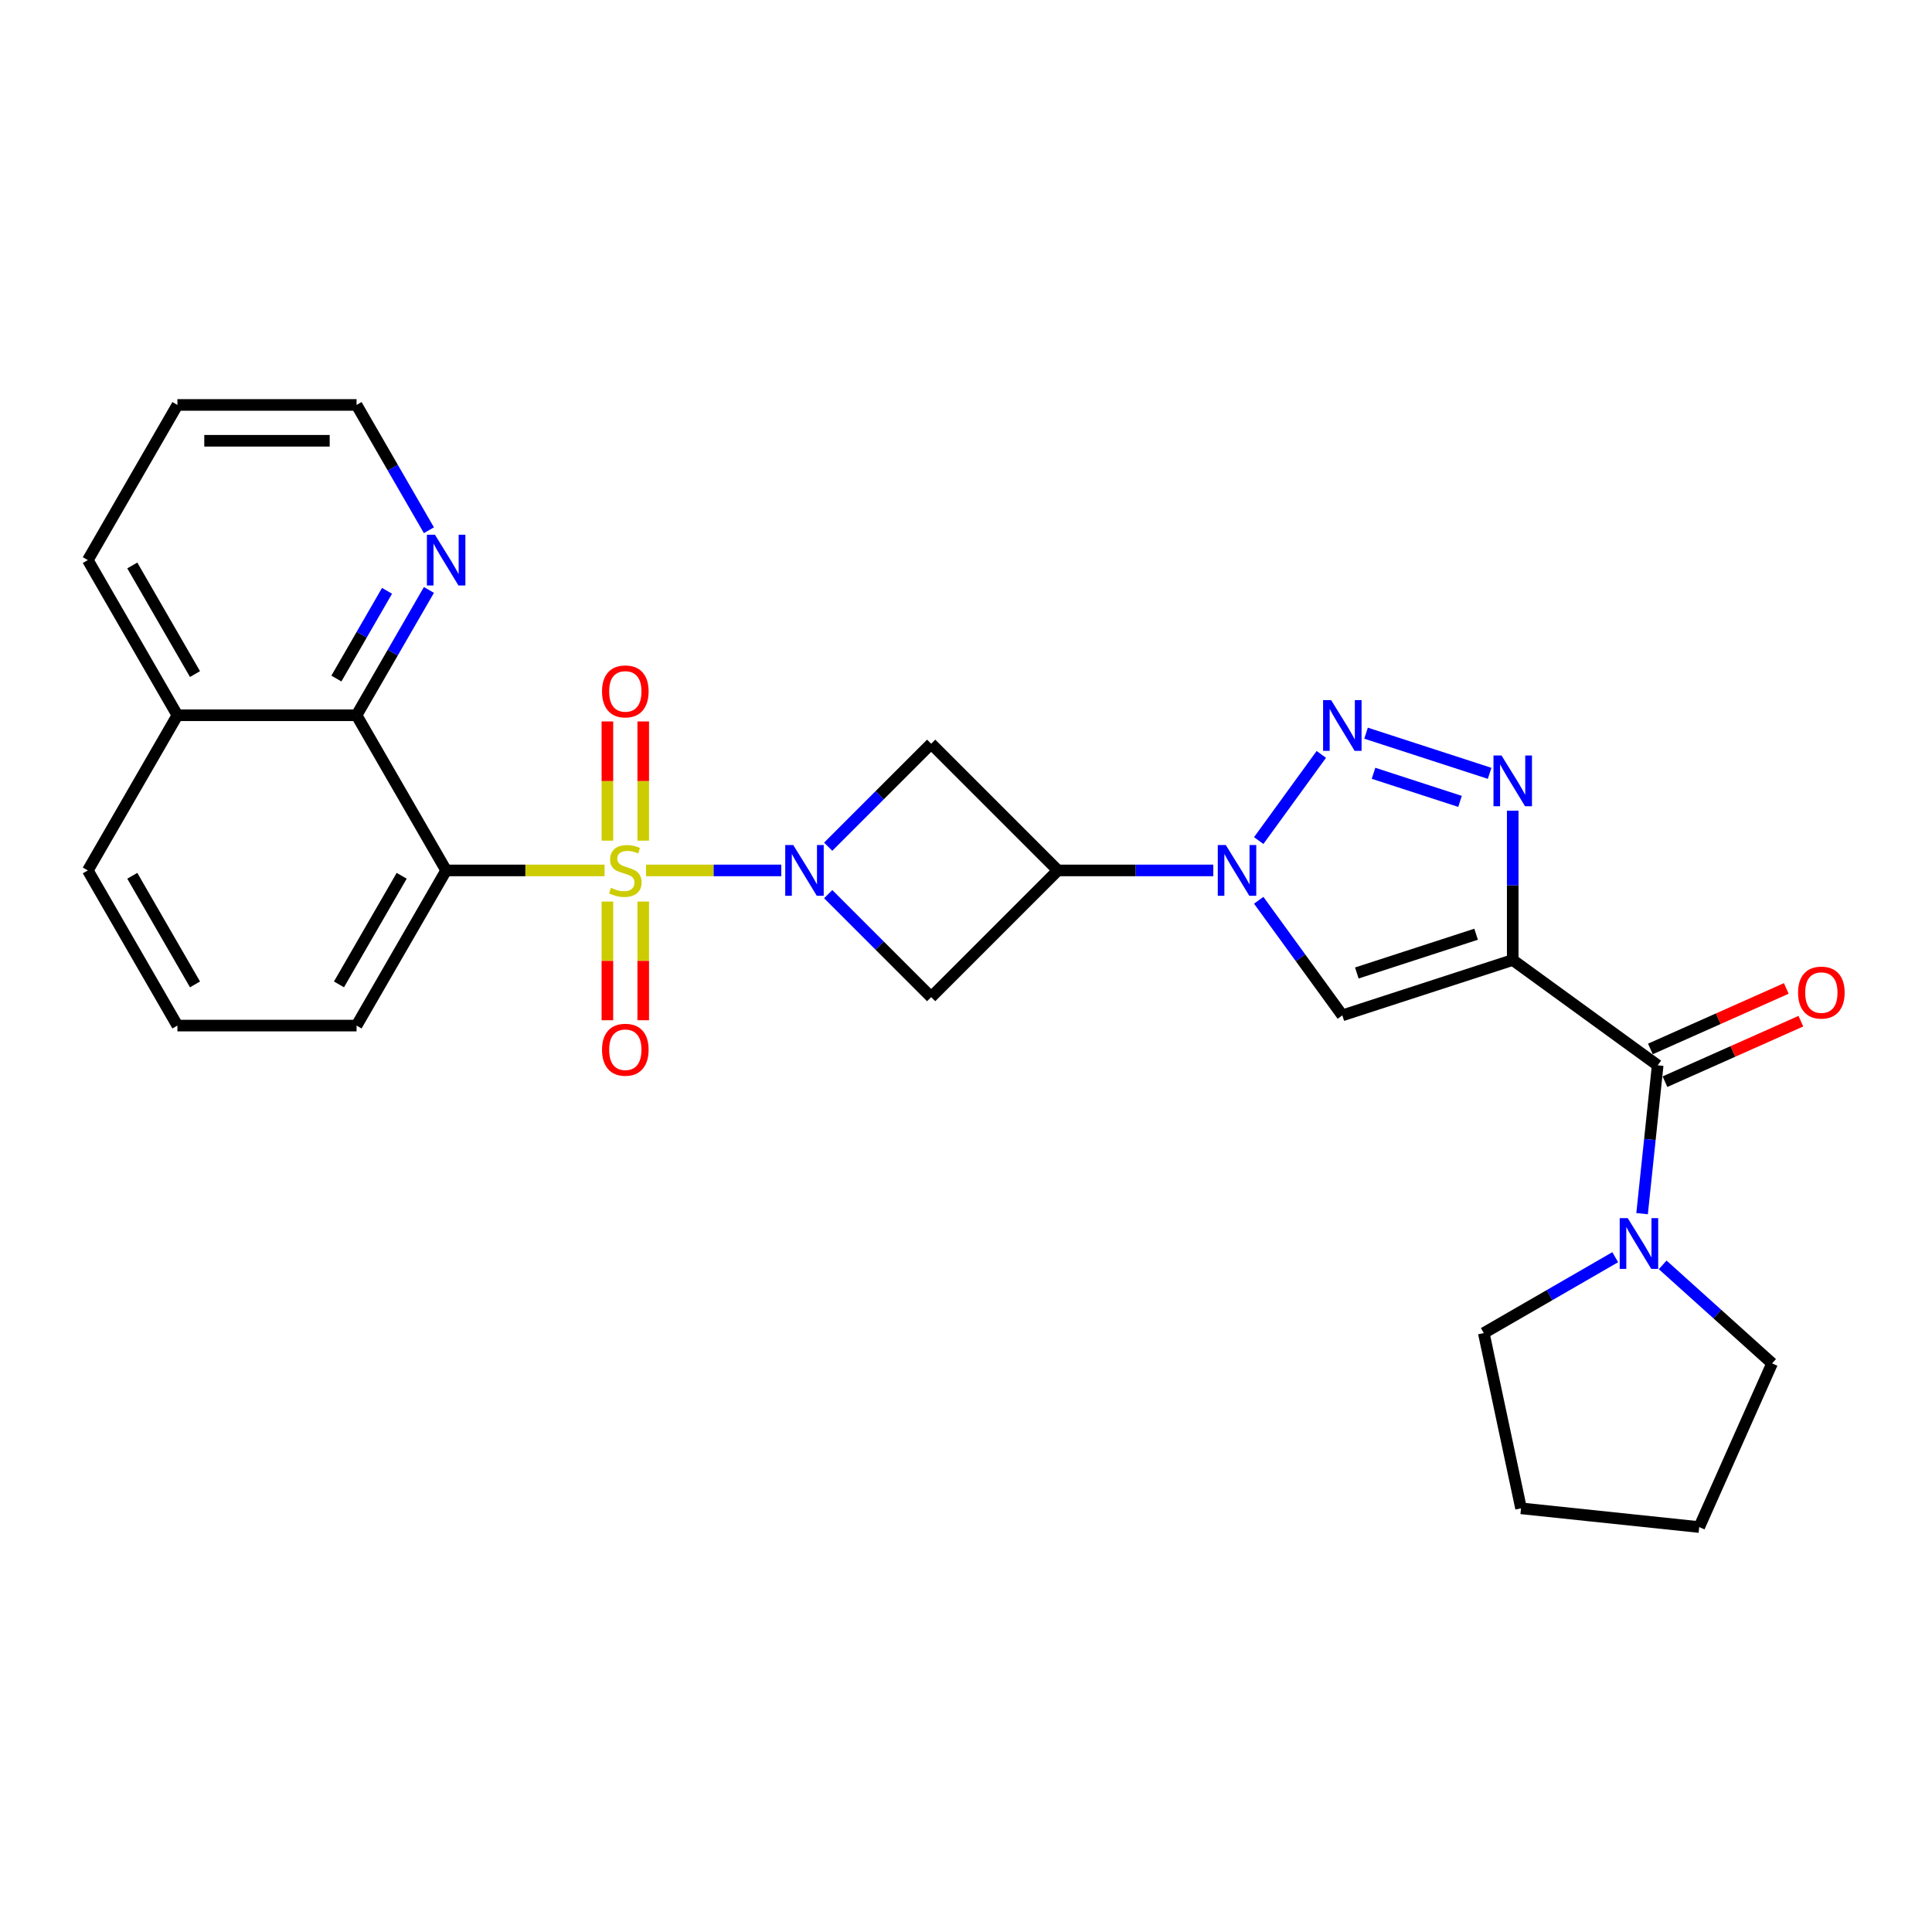 <?xml version='1.0' encoding='iso-8859-1'?>
<svg version='1.1' baseProfile='full'
              xmlns='http://www.w3.org/2000/svg'
                      xmlns:rdkit='http://www.rdkit.org/xml'
                      xmlns:xlink='http://www.w3.org/1999/xlink'
                  xml:space='preserve'
width='1000px' height='1000px' viewBox='0 0 1000 1000'>
<!-- END OF HEADER -->
<rect style='opacity:1.0;fill:#FFFFFF;stroke:none' width='1000' height='1000' x='0' y='0'> </rect>
<path class='bond-0' d='M 334.4,450.53 L 369.394,450.53' style='fill:none;fill-rule:evenodd;stroke:#CCCC00;stroke-width:6px;stroke-linecap:butt;stroke-linejoin:miter;stroke-opacity:1' />
<path class='bond-0' d='M 369.394,450.53 L 404.387,450.53' style='fill:none;fill-rule:evenodd;stroke:#0000FF;stroke-width:6px;stroke-linecap:butt;stroke-linejoin:miter;stroke-opacity:1' />
<path class='bond-1' d='M 312.923,450.53 L 271.924,450.53' style='fill:none;fill-rule:evenodd;stroke:#CCCC00;stroke-width:6px;stroke-linecap:butt;stroke-linejoin:miter;stroke-opacity:1' />
<path class='bond-1' d='M 271.924,450.53 L 230.926,450.53' style='fill:none;fill-rule:evenodd;stroke:#000000;stroke-width:6px;stroke-linecap:butt;stroke-linejoin:miter;stroke-opacity:1' />
<path class='bond-2' d='M 314.388,466.647 L 314.388,497.359' style='fill:none;fill-rule:evenodd;stroke:#CCCC00;stroke-width:6px;stroke-linecap:butt;stroke-linejoin:miter;stroke-opacity:1' />
<path class='bond-2' d='M 314.388,497.359 L 314.388,528.07' style='fill:none;fill-rule:evenodd;stroke:#FF0000;stroke-width:6px;stroke-linecap:butt;stroke-linejoin:miter;stroke-opacity:1' />
<path class='bond-2' d='M 332.935,466.647 L 332.935,497.359' style='fill:none;fill-rule:evenodd;stroke:#CCCC00;stroke-width:6px;stroke-linecap:butt;stroke-linejoin:miter;stroke-opacity:1' />
<path class='bond-2' d='M 332.935,497.359 L 332.935,528.07' style='fill:none;fill-rule:evenodd;stroke:#FF0000;stroke-width:6px;stroke-linecap:butt;stroke-linejoin:miter;stroke-opacity:1' />
<path class='bond-3' d='M 332.935,435.117 L 332.935,404.266' style='fill:none;fill-rule:evenodd;stroke:#CCCC00;stroke-width:6px;stroke-linecap:butt;stroke-linejoin:miter;stroke-opacity:1' />
<path class='bond-3' d='M 332.935,404.266 L 332.935,373.415' style='fill:none;fill-rule:evenodd;stroke:#FF0000;stroke-width:6px;stroke-linecap:butt;stroke-linejoin:miter;stroke-opacity:1' />
<path class='bond-3' d='M 314.388,435.117 L 314.388,404.266' style='fill:none;fill-rule:evenodd;stroke:#CCCC00;stroke-width:6px;stroke-linecap:butt;stroke-linejoin:miter;stroke-opacity:1' />
<path class='bond-3' d='M 314.388,404.266 L 314.388,373.415' style='fill:none;fill-rule:evenodd;stroke:#FF0000;stroke-width:6px;stroke-linecap:butt;stroke-linejoin:miter;stroke-opacity:1' />
<path class='bond-4' d='M 428.675,462.808 L 455.323,489.456' style='fill:none;fill-rule:evenodd;stroke:#0000FF;stroke-width:6px;stroke-linecap:butt;stroke-linejoin:miter;stroke-opacity:1' />
<path class='bond-4' d='M 455.323,489.456 L 481.971,516.104' style='fill:none;fill-rule:evenodd;stroke:#000000;stroke-width:6px;stroke-linecap:butt;stroke-linejoin:miter;stroke-opacity:1' />
<path class='bond-5' d='M 428.675,438.252 L 455.323,411.604' style='fill:none;fill-rule:evenodd;stroke:#0000FF;stroke-width:6px;stroke-linecap:butt;stroke-linejoin:miter;stroke-opacity:1' />
<path class='bond-5' d='M 455.323,411.604 L 481.971,384.956' style='fill:none;fill-rule:evenodd;stroke:#000000;stroke-width:6px;stroke-linecap:butt;stroke-linejoin:miter;stroke-opacity:1' />
<path class='bond-6' d='M 782.986,496.898 L 694.789,525.555' style='fill:none;fill-rule:evenodd;stroke:#000000;stroke-width:6px;stroke-linecap:butt;stroke-linejoin:miter;stroke-opacity:1' />
<path class='bond-6' d='M 764.025,483.557 L 702.288,503.617' style='fill:none;fill-rule:evenodd;stroke:#000000;stroke-width:6px;stroke-linecap:butt;stroke-linejoin:miter;stroke-opacity:1' />
<path class='bond-7' d='M 782.986,496.898 L 858.011,551.406' style='fill:none;fill-rule:evenodd;stroke:#000000;stroke-width:6px;stroke-linecap:butt;stroke-linejoin:miter;stroke-opacity:1' />
<path class='bond-8' d='M 782.986,496.898 L 782.986,458.255' style='fill:none;fill-rule:evenodd;stroke:#000000;stroke-width:6px;stroke-linecap:butt;stroke-linejoin:miter;stroke-opacity:1' />
<path class='bond-8' d='M 782.986,458.255 L 782.986,419.612' style='fill:none;fill-rule:evenodd;stroke:#0000FF;stroke-width:6px;stroke-linecap:butt;stroke-linejoin:miter;stroke-opacity:1' />
<path class='bond-9' d='M 230.926,450.53 L 184.558,370.218' style='fill:none;fill-rule:evenodd;stroke:#000000;stroke-width:6px;stroke-linecap:butt;stroke-linejoin:miter;stroke-opacity:1' />
<path class='bond-10' d='M 230.926,450.53 L 184.558,530.841' style='fill:none;fill-rule:evenodd;stroke:#000000;stroke-width:6px;stroke-linecap:butt;stroke-linejoin:miter;stroke-opacity:1' />
<path class='bond-10' d='M 207.908,453.303 L 175.451,509.521' style='fill:none;fill-rule:evenodd;stroke:#000000;stroke-width:6px;stroke-linecap:butt;stroke-linejoin:miter;stroke-opacity:1' />
<path class='bond-11' d='M 628.003,450.53 L 587.774,450.53' style='fill:none;fill-rule:evenodd;stroke:#0000FF;stroke-width:6px;stroke-linecap:butt;stroke-linejoin:miter;stroke-opacity:1' />
<path class='bond-11' d='M 587.774,450.53 L 547.545,450.53' style='fill:none;fill-rule:evenodd;stroke:#000000;stroke-width:6px;stroke-linecap:butt;stroke-linejoin:miter;stroke-opacity:1' />
<path class='bond-12' d='M 651.506,435.08 L 683.911,390.477' style='fill:none;fill-rule:evenodd;stroke:#0000FF;stroke-width:6px;stroke-linecap:butt;stroke-linejoin:miter;stroke-opacity:1' />
<path class='bond-13' d='M 651.506,465.98 L 673.148,495.767' style='fill:none;fill-rule:evenodd;stroke:#0000FF;stroke-width:6px;stroke-linecap:butt;stroke-linejoin:miter;stroke-opacity:1' />
<path class='bond-13' d='M 673.148,495.767 L 694.789,525.555' style='fill:none;fill-rule:evenodd;stroke:#000000;stroke-width:6px;stroke-linecap:butt;stroke-linejoin:miter;stroke-opacity:1' />
<path class='bond-14' d='M 707.068,379.495 L 771.031,400.277' style='fill:none;fill-rule:evenodd;stroke:#0000FF;stroke-width:6px;stroke-linecap:butt;stroke-linejoin:miter;stroke-opacity:1' />
<path class='bond-14' d='M 710.931,400.251 L 755.705,414.799' style='fill:none;fill-rule:evenodd;stroke:#0000FF;stroke-width:6px;stroke-linecap:butt;stroke-linejoin:miter;stroke-opacity:1' />
<path class='bond-15' d='M 547.545,450.53 L 481.971,384.956' style='fill:none;fill-rule:evenodd;stroke:#000000;stroke-width:6px;stroke-linecap:butt;stroke-linejoin:miter;stroke-opacity:1' />
<path class='bond-16' d='M 547.545,450.53 L 481.971,516.104' style='fill:none;fill-rule:evenodd;stroke:#000000;stroke-width:6px;stroke-linecap:butt;stroke-linejoin:miter;stroke-opacity:1' />
<path class='bond-17' d='M 858.011,551.406 L 853.976,589.795' style='fill:none;fill-rule:evenodd;stroke:#000000;stroke-width:6px;stroke-linecap:butt;stroke-linejoin:miter;stroke-opacity:1' />
<path class='bond-17' d='M 853.976,589.795 L 849.941,628.184' style='fill:none;fill-rule:evenodd;stroke:#0000FF;stroke-width:6px;stroke-linecap:butt;stroke-linejoin:miter;stroke-opacity:1' />
<path class='bond-18' d='M 861.783,559.878 L 896.955,544.219' style='fill:none;fill-rule:evenodd;stroke:#000000;stroke-width:6px;stroke-linecap:butt;stroke-linejoin:miter;stroke-opacity:1' />
<path class='bond-18' d='M 896.955,544.219 L 932.127,528.559' style='fill:none;fill-rule:evenodd;stroke:#FF0000;stroke-width:6px;stroke-linecap:butt;stroke-linejoin:miter;stroke-opacity:1' />
<path class='bond-18' d='M 854.239,542.934 L 889.411,527.275' style='fill:none;fill-rule:evenodd;stroke:#000000;stroke-width:6px;stroke-linecap:butt;stroke-linejoin:miter;stroke-opacity:1' />
<path class='bond-18' d='M 889.411,527.275 L 924.583,511.615' style='fill:none;fill-rule:evenodd;stroke:#FF0000;stroke-width:6px;stroke-linecap:butt;stroke-linejoin:miter;stroke-opacity:1' />
<path class='bond-19' d='M 184.558,370.218 L 203.282,337.788' style='fill:none;fill-rule:evenodd;stroke:#000000;stroke-width:6px;stroke-linecap:butt;stroke-linejoin:miter;stroke-opacity:1' />
<path class='bond-19' d='M 203.282,337.788 L 222.006,305.357' style='fill:none;fill-rule:evenodd;stroke:#0000FF;stroke-width:6px;stroke-linecap:butt;stroke-linejoin:miter;stroke-opacity:1' />
<path class='bond-19' d='M 174.113,351.216 L 187.22,328.514' style='fill:none;fill-rule:evenodd;stroke:#000000;stroke-width:6px;stroke-linecap:butt;stroke-linejoin:miter;stroke-opacity:1' />
<path class='bond-19' d='M 187.22,328.514 L 200.326,305.812' style='fill:none;fill-rule:evenodd;stroke:#0000FF;stroke-width:6px;stroke-linecap:butt;stroke-linejoin:miter;stroke-opacity:1' />
<path class='bond-20' d='M 184.558,370.218 L 91.822,370.218' style='fill:none;fill-rule:evenodd;stroke:#000000;stroke-width:6px;stroke-linecap:butt;stroke-linejoin:miter;stroke-opacity:1' />
<path class='bond-21' d='M 860.596,654.689 L 888.915,680.188' style='fill:none;fill-rule:evenodd;stroke:#0000FF;stroke-width:6px;stroke-linecap:butt;stroke-linejoin:miter;stroke-opacity:1' />
<path class='bond-21' d='M 888.915,680.188 L 917.234,705.686' style='fill:none;fill-rule:evenodd;stroke:#000000;stroke-width:6px;stroke-linecap:butt;stroke-linejoin:miter;stroke-opacity:1' />
<path class='bond-22' d='M 836.039,650.723 L 802.023,670.362' style='fill:none;fill-rule:evenodd;stroke:#0000FF;stroke-width:6px;stroke-linecap:butt;stroke-linejoin:miter;stroke-opacity:1' />
<path class='bond-22' d='M 802.023,670.362 L 768.006,690.002' style='fill:none;fill-rule:evenodd;stroke:#000000;stroke-width:6px;stroke-linecap:butt;stroke-linejoin:miter;stroke-opacity:1' />
<path class='bond-23' d='M 222.006,274.457 L 203.282,242.026' style='fill:none;fill-rule:evenodd;stroke:#0000FF;stroke-width:6px;stroke-linecap:butt;stroke-linejoin:miter;stroke-opacity:1' />
<path class='bond-23' d='M 203.282,242.026 L 184.558,209.596' style='fill:none;fill-rule:evenodd;stroke:#000000;stroke-width:6px;stroke-linecap:butt;stroke-linejoin:miter;stroke-opacity:1' />
<path class='bond-24' d='M 91.822,370.218 L 45.455,289.907' style='fill:none;fill-rule:evenodd;stroke:#000000;stroke-width:6px;stroke-linecap:butt;stroke-linejoin:miter;stroke-opacity:1' />
<path class='bond-24' d='M 100.929,348.898 L 68.472,292.68' style='fill:none;fill-rule:evenodd;stroke:#000000;stroke-width:6px;stroke-linecap:butt;stroke-linejoin:miter;stroke-opacity:1' />
<path class='bond-25' d='M 91.822,370.218 L 45.455,450.53' style='fill:none;fill-rule:evenodd;stroke:#000000;stroke-width:6px;stroke-linecap:butt;stroke-linejoin:miter;stroke-opacity:1' />
<path class='bond-26' d='M 184.558,530.841 L 91.822,530.841' style='fill:none;fill-rule:evenodd;stroke:#000000;stroke-width:6px;stroke-linecap:butt;stroke-linejoin:miter;stroke-opacity:1' />
<path class='bond-27' d='M 917.234,705.686 L 879.515,790.404' style='fill:none;fill-rule:evenodd;stroke:#000000;stroke-width:6px;stroke-linecap:butt;stroke-linejoin:miter;stroke-opacity:1' />
<path class='bond-28' d='M 768.006,690.002 L 787.287,780.711' style='fill:none;fill-rule:evenodd;stroke:#000000;stroke-width:6px;stroke-linecap:butt;stroke-linejoin:miter;stroke-opacity:1' />
<path class='bond-29' d='M 91.822,530.841 L 45.455,450.53' style='fill:none;fill-rule:evenodd;stroke:#000000;stroke-width:6px;stroke-linecap:butt;stroke-linejoin:miter;stroke-opacity:1' />
<path class='bond-29' d='M 100.929,509.521 L 68.472,453.303' style='fill:none;fill-rule:evenodd;stroke:#000000;stroke-width:6px;stroke-linecap:butt;stroke-linejoin:miter;stroke-opacity:1' />
<path class='bond-30' d='M 184.558,209.596 L 91.822,209.596' style='fill:none;fill-rule:evenodd;stroke:#000000;stroke-width:6px;stroke-linecap:butt;stroke-linejoin:miter;stroke-opacity:1' />
<path class='bond-30' d='M 170.648,228.143 L 105.733,228.143' style='fill:none;fill-rule:evenodd;stroke:#000000;stroke-width:6px;stroke-linecap:butt;stroke-linejoin:miter;stroke-opacity:1' />
<path class='bond-31' d='M 45.455,289.907 L 91.822,209.596' style='fill:none;fill-rule:evenodd;stroke:#000000;stroke-width:6px;stroke-linecap:butt;stroke-linejoin:miter;stroke-opacity:1' />
<path class='bond-32' d='M 879.515,790.404 L 787.287,780.711' style='fill:none;fill-rule:evenodd;stroke:#000000;stroke-width:6px;stroke-linecap:butt;stroke-linejoin:miter;stroke-opacity:1' />
<path  class='atom-0' d='M 316.243 459.544
Q 316.539 459.655, 317.764 460.174
Q 318.988 460.694, 320.323 461.028
Q 321.695 461.324, 323.031 461.324
Q 325.516 461.324, 326.963 460.137
Q 328.41 458.913, 328.41 456.799
Q 328.41 455.352, 327.668 454.462
Q 326.963 453.572, 325.85 453.089
Q 324.737 452.607, 322.883 452.051
Q 320.546 451.346, 319.136 450.678
Q 317.764 450.011, 316.762 448.601
Q 315.798 447.191, 315.798 444.817
Q 315.798 441.516, 318.023 439.476
Q 320.286 437.436, 324.737 437.436
Q 327.779 437.436, 331.229 438.882
L 330.376 441.739
Q 327.223 440.44, 324.849 440.44
Q 322.289 440.44, 320.879 441.516
Q 319.47 442.555, 319.507 444.372
Q 319.507 445.782, 320.212 446.635
Q 320.954 447.488, 321.992 447.97
Q 323.068 448.453, 324.849 449.009
Q 327.223 449.751, 328.632 450.493
Q 330.042 451.235, 331.043 452.755
Q 332.082 454.239, 332.082 456.799
Q 332.082 460.434, 329.634 462.4
Q 327.223 464.329, 323.179 464.329
Q 320.842 464.329, 319.062 463.81
Q 317.318 463.327, 315.241 462.474
L 316.243 459.544
' fill='#CCCC00'/>
<path  class='atom-1' d='M 410.592 437.398
L 419.198 451.309
Q 420.051 452.681, 421.423 455.167
Q 422.796 457.652, 422.87 457.8
L 422.87 437.398
L 426.357 437.398
L 426.357 463.661
L 422.759 463.661
L 413.522 448.453
Q 412.447 446.672, 411.297 444.632
Q 410.184 442.592, 409.85 441.961
L 409.85 463.661
L 406.437 463.661
L 406.437 437.398
L 410.592 437.398
' fill='#0000FF'/>
<path  class='atom-4' d='M 634.476 437.398
L 643.081 451.309
Q 643.935 452.681, 645.307 455.167
Q 646.68 457.652, 646.754 457.8
L 646.754 437.398
L 650.241 437.398
L 650.241 463.661
L 646.642 463.661
L 637.406 448.453
Q 636.33 446.672, 635.18 444.632
Q 634.068 442.592, 633.734 441.961
L 633.734 463.661
L 630.321 463.661
L 630.321 437.398
L 634.476 437.398
' fill='#0000FF'/>
<path  class='atom-5' d='M 688.984 362.374
L 697.59 376.284
Q 698.443 377.657, 699.816 380.142
Q 701.188 382.627, 701.262 382.776
L 701.262 362.374
L 704.749 362.374
L 704.749 388.636
L 701.151 388.636
L 691.915 373.428
Q 690.839 371.647, 689.689 369.607
Q 688.576 367.567, 688.242 366.936
L 688.242 388.636
L 684.83 388.636
L 684.83 362.374
L 688.984 362.374
' fill='#0000FF'/>
<path  class='atom-6' d='M 777.181 391.031
L 785.787 404.941
Q 786.64 406.313, 788.013 408.799
Q 789.385 411.284, 789.459 411.432
L 789.459 391.031
L 792.946 391.031
L 792.946 417.293
L 789.348 417.293
L 780.111 402.085
Q 779.036 400.304, 777.886 398.264
Q 776.773 396.224, 776.439 395.593
L 776.439 417.293
L 773.026 417.293
L 773.026 391.031
L 777.181 391.031
' fill='#0000FF'/>
<path  class='atom-13' d='M 842.512 630.503
L 851.118 644.413
Q 851.971 645.785, 853.344 648.271
Q 854.716 650.756, 854.79 650.904
L 854.79 630.503
L 858.277 630.503
L 858.277 656.765
L 854.679 656.765
L 845.443 641.557
Q 844.367 639.776, 843.217 637.736
Q 842.104 635.696, 841.77 635.065
L 841.77 656.765
L 838.358 656.765
L 838.358 630.503
L 842.512 630.503
' fill='#0000FF'/>
<path  class='atom-14' d='M 311.606 543.34
Q 311.606 537.034, 314.722 533.51
Q 317.838 529.986, 323.661 529.986
Q 329.485 529.986, 332.601 533.51
Q 335.717 537.034, 335.717 543.34
Q 335.717 549.72, 332.564 553.355
Q 329.411 556.953, 323.661 556.953
Q 317.875 556.953, 314.722 553.355
Q 311.606 549.757, 311.606 543.34
M 323.661 553.986
Q 327.668 553.986, 329.819 551.315
Q 332.008 548.607, 332.008 543.34
Q 332.008 538.184, 329.819 535.587
Q 327.668 532.953, 323.661 532.953
Q 319.655 532.953, 317.467 535.55
Q 315.315 538.146, 315.315 543.34
Q 315.315 548.644, 317.467 551.315
Q 319.655 553.986, 323.661 553.986
' fill='#FF0000'/>
<path  class='atom-15' d='M 311.606 357.868
Q 311.606 351.562, 314.722 348.038
Q 317.838 344.514, 323.661 344.514
Q 329.485 344.514, 332.601 348.038
Q 335.717 351.562, 335.717 357.868
Q 335.717 364.249, 332.564 367.884
Q 329.411 371.482, 323.661 371.482
Q 317.875 371.482, 314.722 367.884
Q 311.606 364.286, 311.606 357.868
M 323.661 368.514
Q 327.668 368.514, 329.819 365.844
Q 332.008 363.136, 332.008 357.868
Q 332.008 352.712, 329.819 350.116
Q 327.668 347.482, 323.661 347.482
Q 319.655 347.482, 317.467 350.079
Q 315.315 352.675, 315.315 357.868
Q 315.315 363.173, 317.467 365.844
Q 319.655 368.514, 323.661 368.514
' fill='#FF0000'/>
<path  class='atom-16' d='M 225.121 276.776
L 233.726 290.686
Q 234.58 292.058, 235.952 294.544
Q 237.325 297.029, 237.399 297.177
L 237.399 276.776
L 240.886 276.776
L 240.886 303.038
L 237.288 303.038
L 228.051 287.83
Q 226.975 286.049, 225.825 284.009
Q 224.713 281.969, 224.379 281.338
L 224.379 303.038
L 220.966 303.038
L 220.966 276.776
L 225.121 276.776
' fill='#0000FF'/>
<path  class='atom-17' d='M 930.674 513.762
Q 930.674 507.455, 933.79 503.932
Q 936.905 500.408, 942.729 500.408
Q 948.553 500.408, 951.669 503.932
Q 954.785 507.455, 954.785 513.762
Q 954.785 520.142, 951.632 523.777
Q 948.479 527.375, 942.729 527.375
Q 936.943 527.375, 933.79 523.777
Q 930.674 520.179, 930.674 513.762
M 942.729 524.408
Q 946.735 524.408, 948.887 521.737
Q 951.075 519.029, 951.075 513.762
Q 951.075 508.605, 948.887 506.009
Q 946.735 503.375, 942.729 503.375
Q 938.723 503.375, 936.535 505.972
Q 934.383 508.568, 934.383 513.762
Q 934.383 519.066, 936.535 521.737
Q 938.723 524.408, 942.729 524.408
' fill='#FF0000'/>
</svg>

